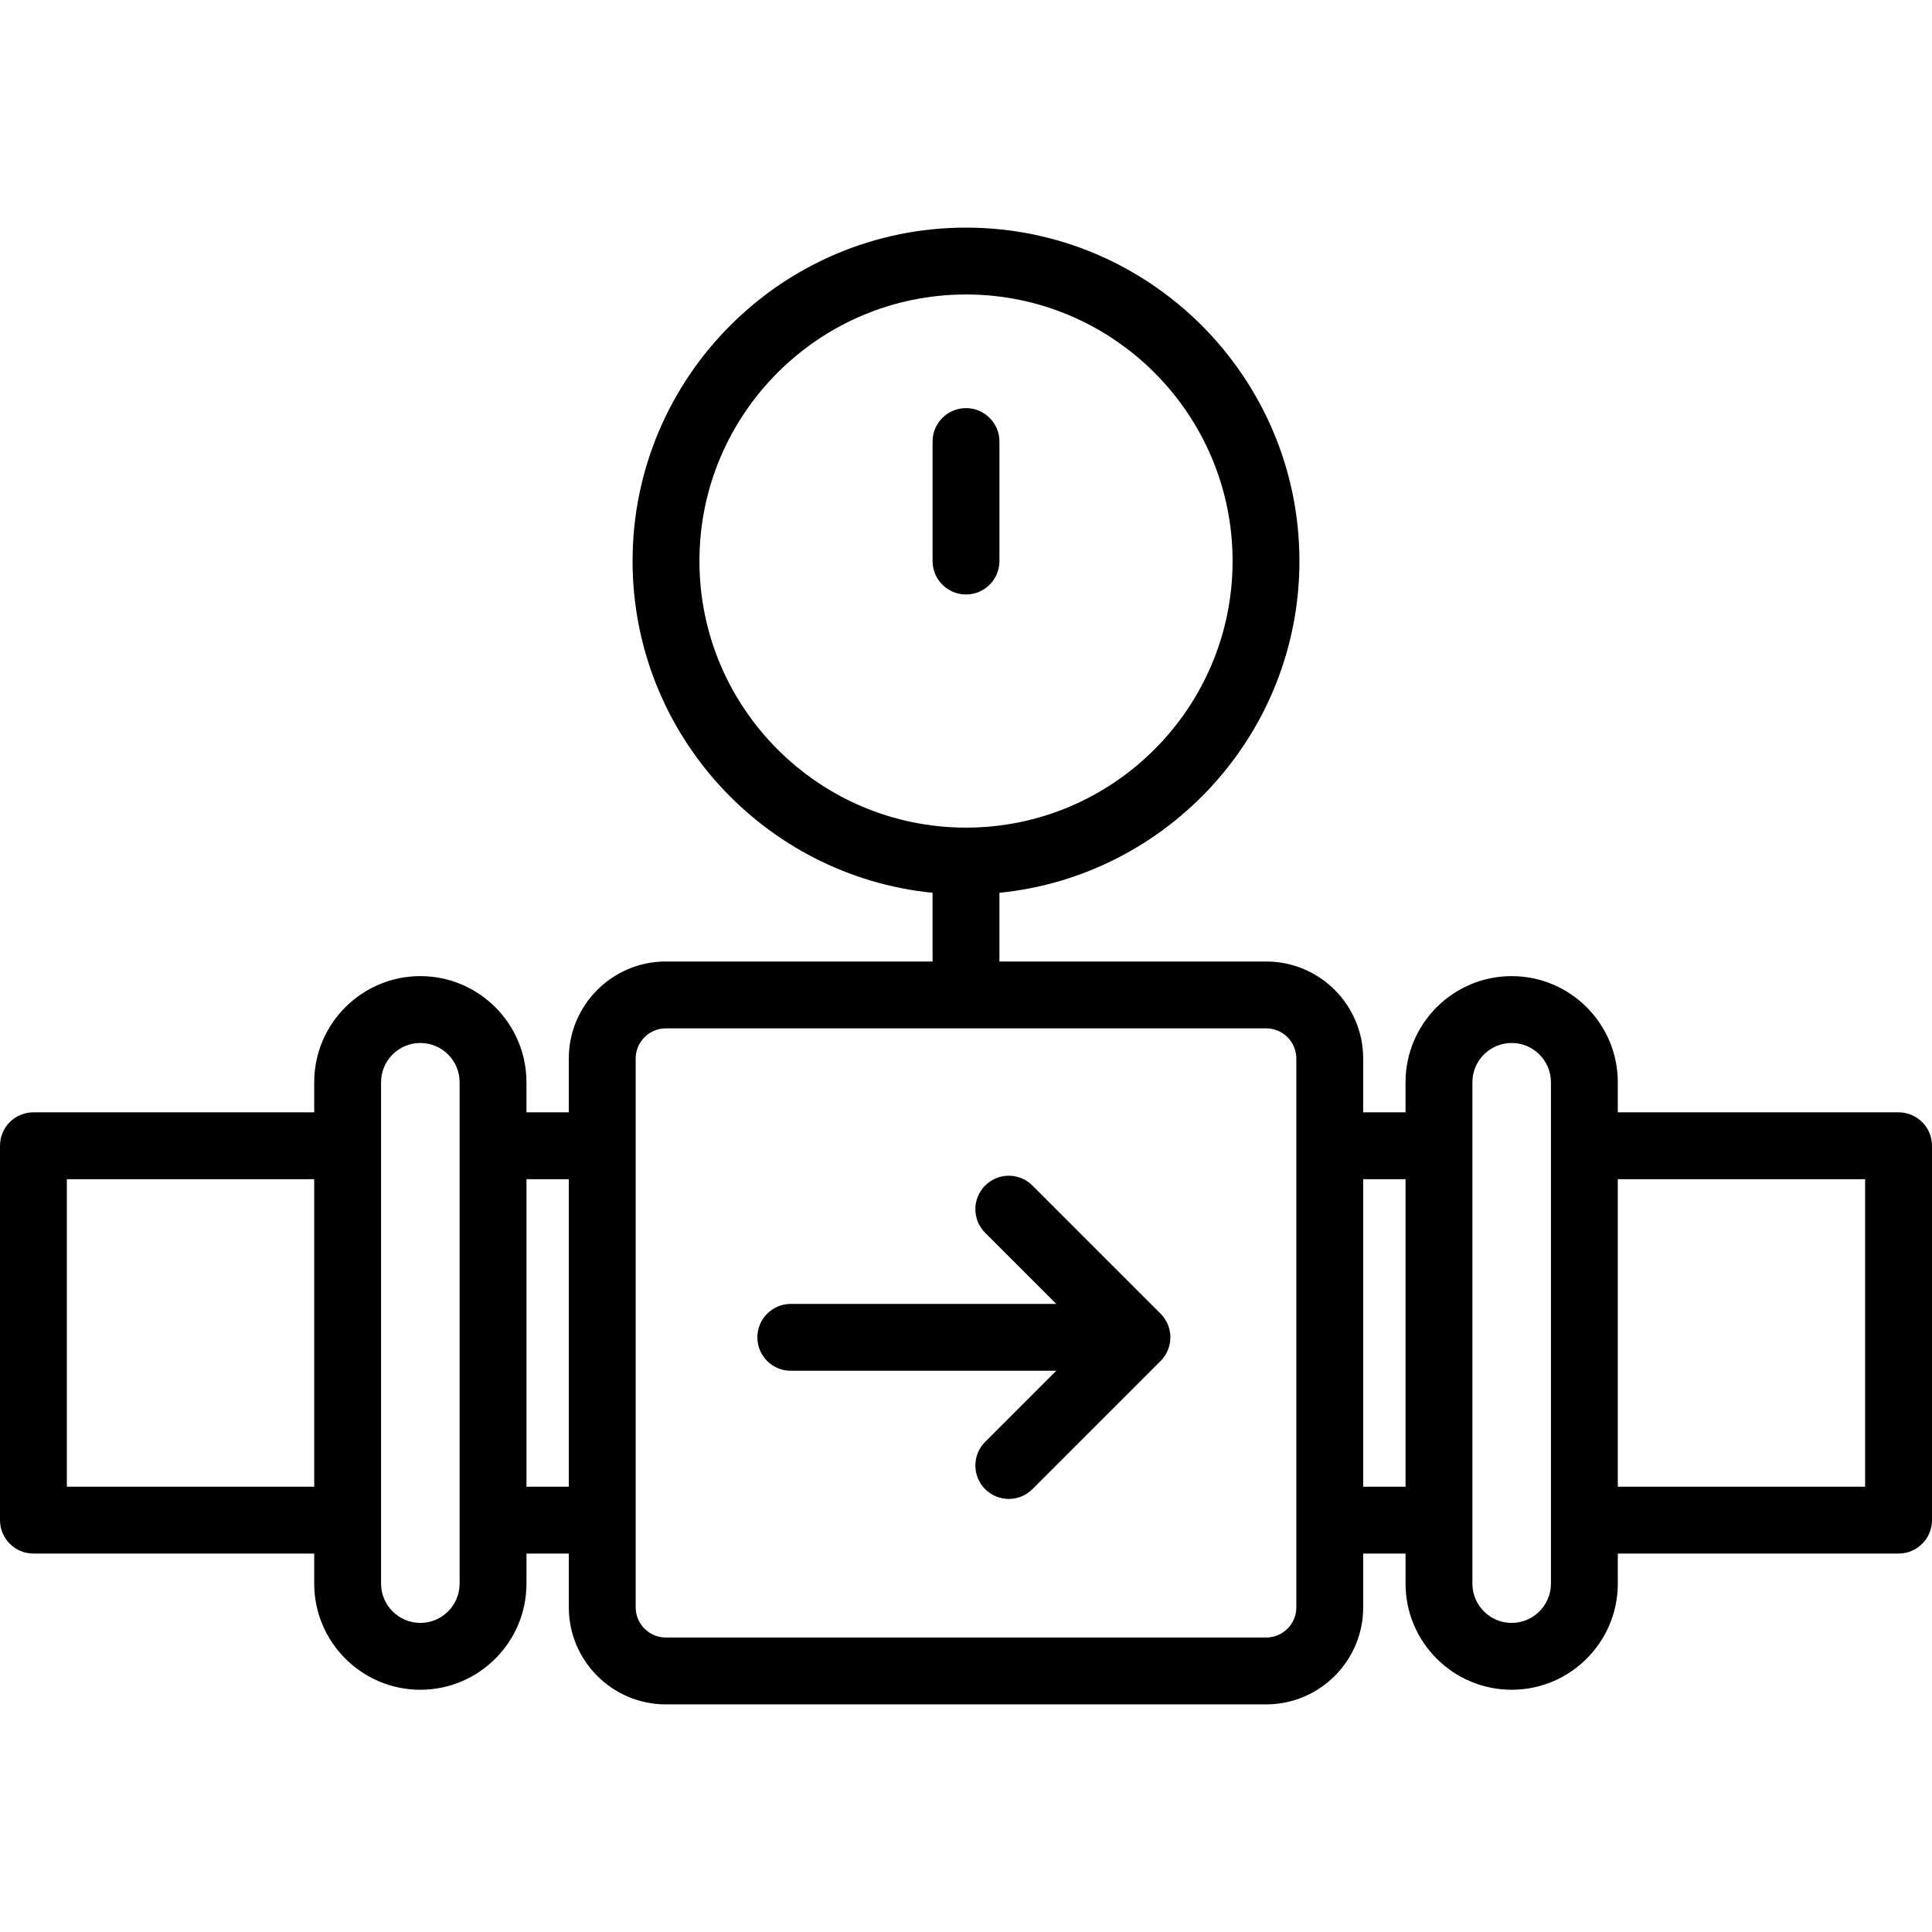 <?xml version="1.0" encoding="iso-8859-1"?>
<!-- Uploaded to: SVG Repo, www.svgrepo.com, Generator: SVG Repo Mixer Tools -->
<svg fill="#000000" height="800px" width="800px" version="1.1" id="Layer_1" xmlns="http://www.w3.org/2000/svg" xmlns:xlink="http://www.w3.org/1999/xlink" 
	 viewBox="0 0 512.004 512.004" xml:space="preserve">
<g>
	<g>
		<path d="M503.141,294.781h-74.405v-7.971c0-15.508-12.617-28.125-28.125-28.125s-28.125,12.617-28.125,28.125v7.973h-11.224
			V280.52c0-14.177-11.535-25.712-25.712-25.712h-70.69v-18.206c44.579-4.458,79.505-42.184,79.505-87.918
			c0-48.723-39.64-88.362-88.363-88.362s-88.362,39.639-88.362,88.362c0,45.734,34.924,83.459,79.504,87.918v18.206h-70.689
			c-14.178,0-25.713,11.534-25.713,25.712v14.262h-11.223v-7.973c0-15.508-12.617-28.125-28.125-28.125
			c-15.508,0-28.122,12.617-28.122,28.125v7.971H8.859c-4.893,0-8.859,3.966-8.859,8.859v99.216c0,4.892,3.965,8.859,8.859,8.859
			H83.27v7.967c0,15.508,12.618,28.125,28.126,28.125s28.125-12.617,28.125-28.125v-7.966h11.223v14.254
			c0,14.177,11.535,25.712,25.713,25.712h159.095c14.177,0,25.712-11.534,25.712-25.712v-14.254h11.224v7.966
			c0,15.508,12.617,28.125,28.125,28.125s28.125-12.617,28.125-28.125v-7.967h74.405c4.893,0,8.859-3.966,8.859-8.859V303.64
			C512,298.748,508.035,294.781,503.141,294.781z M83.27,393.997H17.717v-81.499H83.27V393.997z M121.804,419.682
			c0,5.739-4.669,10.408-10.408,10.408c-5.739,0-10.409-4.669-10.409-10.408V286.81c0-5.739,4.669-10.408,10.409-10.408
			c5.738,0,10.408,4.669,10.408,10.408V419.682z M150.744,393.999h-11.223v-81.499h11.223V393.999z M185.36,148.685
			c0-38.954,31.691-70.645,70.645-70.645c38.954,0,70.646,31.691,70.646,70.645c0,38.954-31.691,70.645-70.646,70.645
			C217.051,219.33,185.36,187.639,185.36,148.685z M343.547,425.969h-0.001c0,4.408-3.586,7.995-7.995,7.995H176.457
			c-4.408,0-7.996-3.586-7.996-7.995V280.522c0-4.408,3.587-7.995,7.996-7.995h159.095c4.408,0,7.995,3.586,7.995,7.995V425.969z
			 M372.487,393.999h-11.224v-81.499h11.224V393.999z M411.02,419.682c0,5.739-4.669,10.408-10.408,10.408
			c-5.739,0-10.408-4.669-10.408-10.408V286.81c0-5.739,4.669-10.408,10.408-10.408c5.739,0,10.408,4.669,10.408,10.408V419.682z
			 M494.283,393.997h-65.546v-81.499h65.546V393.997z"/>
	</g>
</g>
<g>
	<g>
		<path d="M307.571,348.144l-33.966-33.964c-3.461-3.46-9.069-3.46-12.528,0s-3.46,9.068,0,12.527l18.843,18.843h-70.349
			c-4.893,0-8.859,3.966-8.859,8.859s3.965,8.859,8.859,8.859h70.349l-18.843,18.842c-3.46,3.46-3.46,9.068,0,12.527
			c1.73,1.73,3.997,2.595,6.265,2.595c2.267,0,4.534-0.865,6.265-2.595l33.965-33.965c1.661-1.661,2.594-3.914,2.594-6.264
			S309.232,349.805,307.571,348.144z"/>
	</g>
</g>
<g>
	<g>
		<path d="M256.004,108.157c-4.893,0-8.859,3.966-8.859,8.859v31.67c0,4.892,3.965,8.859,8.859,8.859
			c4.893,0,8.859-3.966,8.859-8.859v-31.67C264.862,112.123,260.897,108.157,256.004,108.157z"/>
	</g>
</g>
</svg>